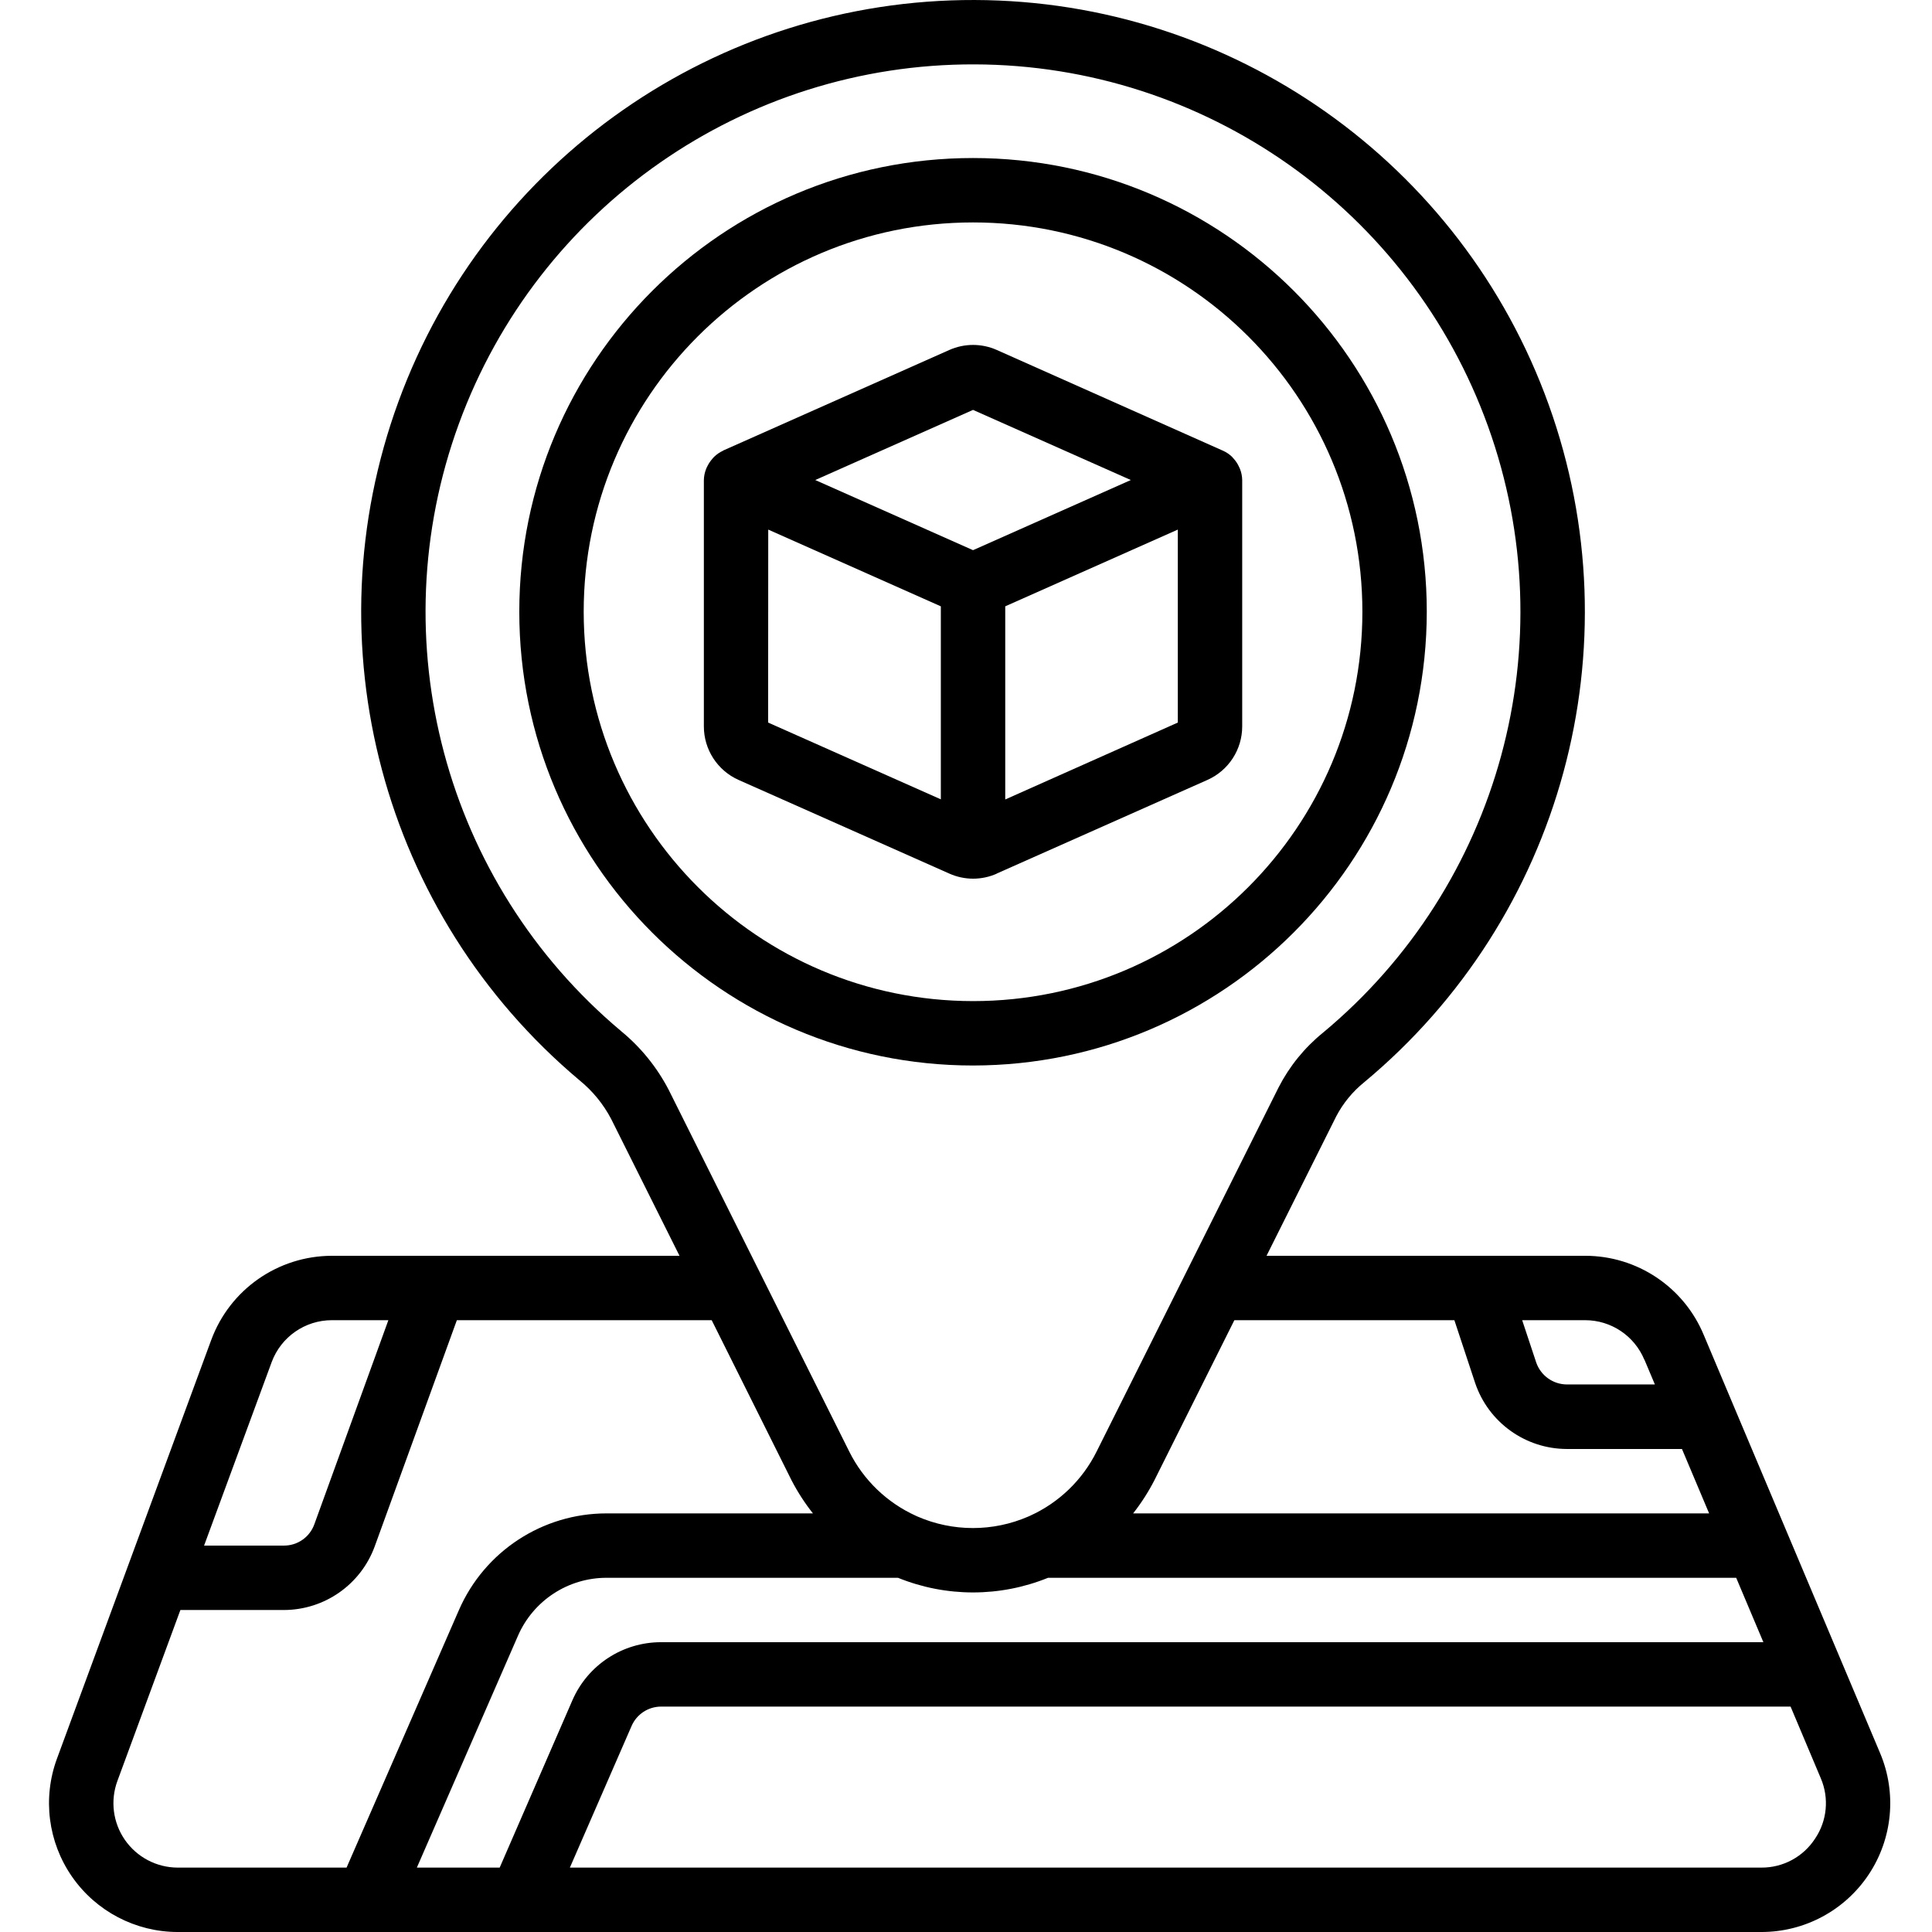 <svg height="511pt" viewBox="-12 0 511 511.988" width="511pt" xmlns="http://www.w3.org/2000/svg"><path d="m365.609 162.121c0-66.41-53.836-120.242-120.246-120.242-66.406 0-120.242 53.832-120.242 120.242s53.836 120.242 120.242 120.242c66.379-.074 120.168-53.863 120.246-120.242zm-223.422 0c0-56.984 46.195-103.176 103.176-103.176 56.984 0 103.18 46.191 103.18 103.176s-46.195 103.176-103.18 103.176c-56.965-.043-103.133-46.211-103.176-103.176zm0 0"/><path d="m251.664 231.488 55.832-24.812c5.598-2.5 9.203-8.055 9.199-14.184v-65.281c-.016-1.016-.219-2.023-.598-2.969-.105-.27-.23-.531-.367-.785-.324-.664-.734-1.277-1.227-1.828-.164-.207-.336-.406-.523-.594-.688-.656-1.48-1.191-2.344-1.582l-.137-.059-59.82-26.641c-4.012-1.793-8.598-1.793-12.613 0l-59.809 26.59-.164.109c-.867.402-1.66.949-2.344 1.613-.199.18-.344.395-.523.59-.484.555-.898 1.168-1.227 1.828-.141.254-.262.52-.367.793-.375.938-.578 1.938-.598 2.953v65.277c0 6.133 3.609 11.688 9.207 14.184l55.844 24.816c4.012 1.797 8.598 1.797 12.609 0zm2.234-19.625v-51.184l45.73-20.336v51.141zm-8.535-103.238 41.816 18.586-41.816 18.586-41.812-18.586zm-54.27 31.719 45.738 20.336v51.148l-45.766-20.344zm0 0"/><path d="m43.484 355.094-40.875 110.934c-3.867 10.469-2.371 22.164 4 31.324 6.375 9.16 16.824 14.625 27.98 14.637h419.672c11.434.012 22.117-5.703 28.453-15.227 6.336-9.52 7.48-21.582 3.051-32.125l-39.016-92.5-7.762-18.418c-5.285-12.676-17.672-20.934-31.406-20.93h-84.438l18.469-36.957c1.824-3.484 4.34-6.551 7.398-9.023 52.457-43.609 72.008-115.391 48.906-179.578-23.102-64.188-83.91-107.051-152.129-107.23s-129.25 42.363-152.691 106.43c-23.438 64.066-4.266 135.949 47.965 179.836 3.477 2.824 6.344 6.328 8.422 10.297l18.098 36.227h-92.117c-14.273.016-27.035 8.914-31.98 22.305zm16.023 5.855c2.477-6.672 8.844-11.098 15.957-11.094h14.961l-19.629 54.117c-1.23 3.383-4.449 5.629-8.047 5.617h-21.16zm165.973 57.172c12.75 5.176 27.02 5.176 39.766 0h182.359l7.203 17.066h-292.121c-10.184-.004-19.402 6.027-23.477 15.359l-19.285 44.375h-21.949l26.797-61.441c4.07-9.332 13.289-15.363 23.473-15.359zm243.031 69.121c-3.125 4.824-8.5 7.723-14.25 7.68h-315.734l16.359-37.547c1.355-3.113 4.43-5.121 7.824-5.121h299.309l8.012 19.012c2.242 5.238 1.672 11.258-1.52 15.977zm-45.227-126.934 2.773 6.578h-23.34c-3.668-.023-6.922-2.367-8.113-5.836l-3.715-11.195h16.691c6.871 0 13.059 4.141 15.688 10.488zm-50.363-10.453 5.512 16.664c3.527 10.418 13.289 17.441 24.285 17.469h30.516l7.195 17.066h-152.637c2.152-2.738 4.039-5.676 5.633-8.773l21.195-42.426zm-220.879-76.656c-46.738-39.262-63.898-103.582-42.926-160.91 20.969-57.328 75.582-95.395 136.621-95.23 61.043.164 115.453 38.52 136.117 95.957 20.664 57.438 3.164 121.664-43.785 160.68-4.883 3.965-8.883 8.906-11.75 14.508l-48.188 96.426c-3.75 7.559-10 13.59-17.688 17.066-.137.051-.25.109-.379.172-9.391 4.094-20.062 4.094-29.457 0-.125-.062-.238-.121-.375-.172-7.688-3.48-13.938-9.508-17.688-17.066l-47.789-95.738c-3.121-6.043-7.449-11.383-12.715-15.691zm45.227 119.09c1.605 3.098 3.504 6.031 5.668 8.766h-54.691c-16.969-.004-32.328 10.047-39.117 25.602l-29.781 68.266h-44.758c-5.574-.016-10.793-2.75-13.977-7.332-3.18-4.582-3.922-10.426-1.988-15.656l16.684-45.277h27.441c10.762-.023 20.367-6.758 24.059-16.863l21.766-59.938h67.535zm0 0"/></svg>